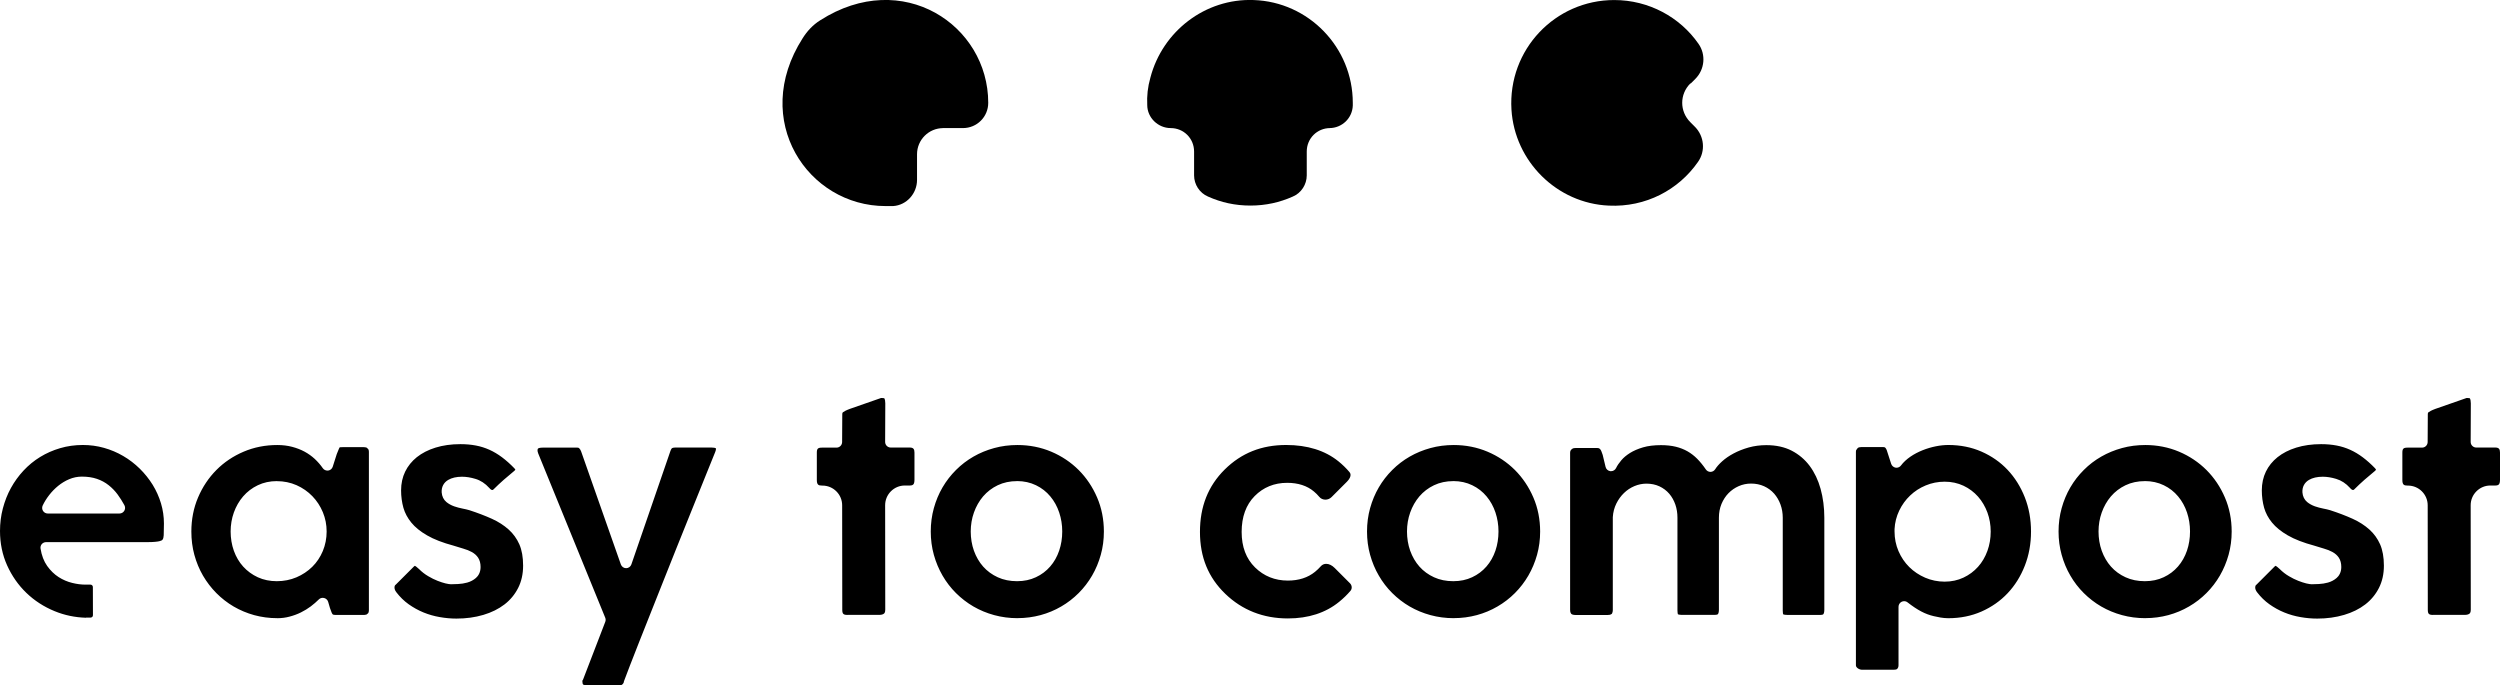 <svg width="197" height="54" viewBox="0 0 197 54" fill="none" xmlns="http://www.w3.org/2000/svg">
<g clip-path="url(#clip0_4246_951)">
<path d="M74.284 10.093H75.883C76.984 10.093 77.873 9.206 77.873 8.103C77.873 1.993 71.126 -2.556 64.628 1.602C64.06 1.957 63.597 2.456 63.242 3.025C59.122 9.489 63.669 16.238 69.776 16.238C75.883 16.238 70.167 16.238 70.38 16.238C71.447 16.169 72.262 15.243 72.262 14.179V12.155C72.262 11.019 73.184 10.096 74.321 10.096H74.284V10.093Z" fill="black"/>
<path d="M133.235 6.575L133.589 6.22C134.335 5.475 134.443 4.302 133.839 3.448C132.384 1.356 129.932 0.003 127.2 0.003C122.547 0.003 118.817 3.911 119.103 8.635C119.352 12.721 122.691 16.025 126.773 16.202C129.685 16.343 132.276 14.957 133.803 12.757C134.407 11.903 134.302 10.733 133.553 9.985L133.199 9.63C132.345 8.776 132.345 7.426 133.199 6.575H133.235Z" fill="black"/>
<path d="M104.754 10.093C105.749 10.093 106.567 9.311 106.6 8.316V8.103C106.6 3.734 103.119 0.144 98.785 0.003C94.986 -0.138 91.611 2.453 90.652 6.112C90.439 6.858 90.367 7.567 90.403 8.28C90.403 9.275 91.257 10.093 92.248 10.093C93.279 10.093 94.094 10.911 94.094 11.939V13.821C94.094 14.53 94.52 15.207 95.194 15.49C96.225 15.953 97.325 16.199 98.533 16.199C99.741 16.199 100.841 15.95 101.872 15.49C102.548 15.204 102.972 14.53 102.972 13.821V11.939C102.972 10.908 103.79 10.093 104.817 10.093H104.748H104.754Z" fill="black"/>
<path d="M46.315 54C46.03 54 45.954 53.943 45.951 53.943C45.915 53.904 45.891 53.805 45.891 53.678C45.891 53.657 45.891 53.642 45.891 53.636C45.921 53.6 45.942 53.558 45.958 53.516L47.695 49C47.737 48.895 47.734 48.781 47.692 48.675L42.414 35.739C42.315 35.492 42.369 35.393 42.387 35.36C42.405 35.324 42.519 35.273 42.757 35.273H45.489C45.588 35.273 45.621 35.306 45.636 35.318C45.705 35.384 45.756 35.468 45.792 35.57L48.924 44.478C48.987 44.656 49.152 44.773 49.339 44.773C49.525 44.773 49.693 44.653 49.753 44.475L52.819 35.567C52.888 35.363 52.951 35.318 52.951 35.318C52.975 35.303 53.05 35.266 53.231 35.266H56.074C56.263 35.266 56.347 35.297 56.372 35.309C56.408 35.327 56.42 35.339 56.42 35.339C56.42 35.339 56.426 35.351 56.42 35.384C56.411 35.462 56.39 35.537 56.36 35.615C56.131 36.177 55.888 36.785 55.623 37.437L55.347 38.123C55.043 38.874 54.731 39.65 54.406 40.456C54.406 40.456 53.612 42.431 53.315 43.168C52.951 44.075 52.588 44.986 52.236 45.876C51.884 46.76 51.548 47.611 51.223 48.426C50.898 49.241 50.601 49.989 50.331 50.675C50.072 51.33 49.835 51.934 49.627 52.476C49.414 53.029 49.27 53.411 49.17 53.678C49.158 53.714 49.149 53.754 49.146 53.79C49.119 53.847 49.086 53.892 49.044 53.931C49.008 53.964 48.957 53.997 48.858 53.997H46.303H46.306L46.315 54ZM146.688 52.773C146.663 52.773 146.618 52.767 146.549 52.743C146.486 52.722 146.429 52.689 146.378 52.65C146.336 52.617 146.3 52.581 146.273 52.53C146.261 52.509 146.246 52.476 146.246 52.419V35.609C146.246 35.513 146.264 35.474 146.27 35.465C146.303 35.408 146.345 35.354 146.39 35.303C146.423 35.276 146.456 35.26 146.483 35.251C146.555 35.236 146.624 35.227 146.691 35.227H148.362C148.464 35.227 148.509 35.245 148.518 35.251C148.548 35.266 148.569 35.282 148.584 35.306C148.617 35.351 148.65 35.405 148.674 35.468C148.701 35.537 148.873 36.072 149.023 36.547C149.074 36.704 149.206 36.821 149.368 36.851C149.393 36.854 149.42 36.857 149.444 36.857C149.582 36.857 149.711 36.794 149.795 36.682C150.589 35.63 152.308 35.065 153.525 35.065C154.469 35.065 155.349 35.239 156.143 35.588C156.936 35.937 157.628 36.418 158.199 37.025C158.773 37.633 159.227 38.36 159.554 39.187C159.879 40.014 160.044 40.922 160.044 41.887C160.044 42.852 159.879 43.751 159.554 44.581C159.23 45.41 158.776 46.138 158.202 46.745C157.631 47.353 156.936 47.837 156.143 48.188C155.352 48.537 154.472 48.715 153.528 48.715C153.086 48.715 152.699 48.624 152.389 48.555C151.71 48.399 151.109 48.083 150.315 47.467C150.237 47.404 150.141 47.374 150.045 47.374C149.979 47.374 149.912 47.389 149.849 47.419C149.699 47.494 149.603 47.647 149.603 47.816V52.422C149.603 52.572 149.549 52.653 149.51 52.698C149.456 52.764 149.323 52.776 149.224 52.776H146.685L146.688 52.773ZM153.237 37.957C152.717 37.957 152.215 38.056 151.746 38.252C151.28 38.444 150.868 38.712 150.517 39.049C150.165 39.382 149.876 39.782 149.66 40.233C149.441 40.69 149.314 41.183 149.29 41.697V41.884C149.29 42.431 149.396 42.951 149.603 43.432C149.81 43.91 150.093 44.331 150.45 44.683C150.805 45.035 151.229 45.317 151.704 45.522C152.185 45.729 152.702 45.834 153.24 45.834C153.778 45.834 154.273 45.726 154.721 45.516C155.163 45.308 155.548 45.023 155.869 44.665C156.188 44.31 156.434 43.889 156.609 43.408C156.78 42.936 156.867 42.422 156.867 41.887C156.867 41.352 156.78 40.862 156.609 40.389C156.434 39.917 156.188 39.494 155.872 39.136C155.554 38.775 155.166 38.486 154.724 38.276C154.276 38.066 153.778 37.957 153.243 37.957H153.237ZM182.598 48.745C182.168 48.745 181.723 48.706 181.278 48.627C180.839 48.552 180.407 48.429 179.998 48.261C179.589 48.095 179.195 47.876 178.826 47.614C178.465 47.356 178.14 47.04 177.858 46.67C177.804 46.601 177.765 46.532 177.741 46.463C177.72 46.4 177.708 46.342 177.711 46.288C177.711 46.234 177.723 46.189 177.741 46.147C177.744 46.138 177.756 46.114 177.795 46.084C177.813 46.072 177.828 46.057 177.84 46.042L179.249 44.632C179.279 44.608 179.303 44.593 179.319 44.584C179.367 44.608 179.469 44.677 179.643 44.842C179.863 45.062 180.109 45.254 180.373 45.407C180.623 45.555 180.866 45.675 181.104 45.768C181.335 45.858 181.549 45.928 181.732 45.973C181.936 46.018 182.066 46.039 182.162 46.039C182.306 46.039 182.489 46.033 182.721 46.021C182.97 46.009 183.214 45.97 183.442 45.907C183.704 45.834 183.935 45.711 184.127 45.543C184.293 45.398 184.494 45.128 184.494 44.68C184.494 44.385 184.428 44.139 184.299 43.943C184.178 43.763 184.007 43.609 183.788 43.492C183.604 43.393 183.385 43.303 183.13 43.231C182.907 43.164 182.658 43.089 182.378 43.002C182.372 43.002 182.366 42.999 182.36 42.996C181.519 42.771 180.815 42.5 180.277 42.187C179.751 41.884 179.331 41.544 179.033 41.177C178.738 40.816 178.531 40.426 178.414 40.017C178.294 39.587 178.231 39.124 178.231 38.643C178.231 38.102 178.339 37.602 178.552 37.163C178.765 36.725 179.075 36.343 179.469 36.027C179.875 35.705 180.367 35.45 180.941 35.273C181.522 35.092 182.183 34.999 182.901 34.999C183.337 34.999 183.749 35.035 184.124 35.107C184.494 35.176 184.852 35.291 185.188 35.441C185.528 35.594 185.862 35.793 186.183 36.033C186.508 36.277 186.838 36.571 187.163 36.908C187.205 36.959 187.226 36.995 187.235 37.019C187.22 37.037 187.196 37.067 187.151 37.106C186.868 37.338 186.589 37.575 186.321 37.807C186.057 38.038 185.783 38.297 185.504 38.574C185.465 38.604 185.447 38.607 185.444 38.61C185.432 38.61 185.423 38.613 185.414 38.613C185.408 38.613 185.402 38.613 185.396 38.613C185.363 38.604 185.33 38.589 185.299 38.565C185.263 38.538 185.224 38.505 185.194 38.462C185.188 38.456 185.182 38.45 185.176 38.444C184.864 38.096 184.5 37.858 184.088 37.735C183.719 37.623 183.364 37.566 183.033 37.566C182.595 37.566 182.231 37.651 181.948 37.816C181.591 38.026 181.407 38.375 181.431 38.799C181.455 39.118 181.585 39.379 181.807 39.563C181.975 39.701 182.18 39.815 182.417 39.9C182.625 39.972 182.847 40.032 183.078 40.077C183.268 40.113 183.448 40.155 183.613 40.203C184.257 40.411 184.852 40.639 185.387 40.88C185.898 41.111 186.342 41.397 186.712 41.73C187.07 42.052 187.352 42.443 187.551 42.891C187.749 43.342 187.851 43.907 187.851 44.572C187.851 45.236 187.719 45.819 187.46 46.33C187.199 46.844 186.838 47.281 186.384 47.629C185.919 47.987 185.36 48.264 184.719 48.453C184.064 48.648 183.352 48.745 182.595 48.745V48.739L182.598 48.745ZM35.973 48.745C35.543 48.745 35.099 48.706 34.654 48.627C34.215 48.552 33.782 48.429 33.373 48.261C32.965 48.095 32.571 47.876 32.201 47.614C31.84 47.356 31.516 47.04 31.233 46.67C31.179 46.601 31.14 46.535 31.116 46.463C31.095 46.4 31.083 46.342 31.086 46.288C31.086 46.234 31.098 46.189 31.116 46.147C31.119 46.138 31.131 46.114 31.17 46.084C31.188 46.072 31.203 46.057 31.215 46.042L32.625 44.632C32.655 44.608 32.679 44.593 32.694 44.584C32.742 44.608 32.844 44.677 33.019 44.842C33.238 45.062 33.484 45.254 33.749 45.407C33.998 45.555 34.242 45.675 34.479 45.768C34.711 45.858 34.924 45.928 35.108 45.973C35.312 46.018 35.441 46.039 35.537 46.039C35.682 46.039 35.865 46.033 36.096 46.021C36.346 46.009 36.589 45.97 36.818 45.907C37.079 45.834 37.311 45.711 37.503 45.543C37.668 45.398 37.87 45.128 37.87 44.68C37.87 44.385 37.803 44.139 37.674 43.943C37.554 43.763 37.383 43.609 37.163 43.492C36.98 43.393 36.761 43.303 36.505 43.231C36.283 43.164 36.033 43.089 35.754 43.002C35.748 43.002 35.742 42.999 35.736 42.996C34.894 42.771 34.191 42.5 33.653 42.187C33.127 41.884 32.706 41.544 32.409 41.177C32.114 40.816 31.907 40.426 31.789 40.017C31.669 39.587 31.606 39.124 31.606 38.643C31.606 38.102 31.714 37.602 31.928 37.163C32.141 36.725 32.451 36.343 32.844 36.027C33.25 35.705 33.743 35.45 34.317 35.273C34.897 35.092 35.558 34.999 36.277 34.999C36.712 34.999 37.124 35.035 37.5 35.107C37.87 35.176 38.227 35.291 38.564 35.441C38.904 35.594 39.237 35.793 39.559 36.033C39.883 36.277 40.214 36.571 40.538 36.908C40.581 36.959 40.602 36.995 40.611 37.019C40.596 37.037 40.572 37.067 40.526 37.106C40.244 37.338 39.964 37.575 39.697 37.807C39.432 38.038 39.159 38.297 38.879 38.574C38.84 38.604 38.819 38.61 38.819 38.61C38.807 38.61 38.798 38.613 38.789 38.613C38.783 38.613 38.777 38.613 38.771 38.613C38.738 38.604 38.705 38.589 38.675 38.565C38.639 38.538 38.6 38.505 38.567 38.462C38.561 38.456 38.555 38.45 38.549 38.444C38.236 38.096 37.873 37.858 37.461 37.735C37.091 37.623 36.736 37.566 36.406 37.566C35.967 37.566 35.603 37.651 35.321 37.816C34.963 38.026 34.78 38.375 34.804 38.799C34.828 39.118 34.957 39.379 35.18 39.563C35.348 39.701 35.552 39.815 35.79 39.9C35.997 39.972 36.22 40.032 36.451 40.077C36.64 40.113 36.824 40.155 36.986 40.203C37.629 40.411 38.224 40.639 38.759 40.88C39.27 41.111 39.715 41.397 40.085 41.73C40.442 42.052 40.725 42.443 40.923 42.891C41.122 43.342 41.221 43.907 41.221 44.572C41.221 45.236 41.089 45.819 40.83 46.33C40.569 46.844 40.208 47.281 39.754 47.629C39.288 47.987 38.729 48.264 38.089 48.453C37.434 48.648 36.721 48.745 35.964 48.745V48.739L35.973 48.745ZM101.481 48.733C99.549 48.733 97.89 48.08 96.558 46.799C95.212 45.504 94.557 43.904 94.557 41.914C94.557 39.923 95.197 38.294 96.51 36.995C97.827 35.696 99.408 35.065 101.349 35.065C103.023 35.065 104.406 35.498 105.461 36.346C105.791 36.61 106.086 36.902 106.344 37.206C106.576 37.482 106.245 37.852 106.137 37.96L104.926 39.172C104.797 39.301 104.625 39.373 104.442 39.373C104.25 39.373 104.075 39.295 103.955 39.148C103.832 38.998 103.691 38.859 103.537 38.73C102.999 38.276 102.29 38.047 101.43 38.047C100.412 38.047 99.549 38.399 98.867 39.091C98.187 39.779 97.842 40.729 97.842 41.914C97.842 43.098 98.196 44.021 98.897 44.713C99.597 45.401 100.466 45.75 101.484 45.75C102.338 45.75 103.059 45.519 103.624 45.059C103.79 44.923 103.94 44.779 104.075 44.626C104.186 44.499 104.334 44.43 104.502 44.43C104.727 44.43 104.965 44.547 105.175 44.758L106.38 45.964C106.543 46.126 106.561 46.388 106.42 46.553C106.161 46.86 105.861 47.151 105.524 47.425C104.46 48.294 103.101 48.733 101.484 48.733H101.481ZM169.049 48.712C168.414 48.712 167.795 48.63 167.212 48.471C166.629 48.312 166.079 48.083 165.577 47.792C165.075 47.5 164.612 47.142 164.201 46.733C163.789 46.324 163.434 45.861 163.143 45.356C162.848 44.854 162.62 44.304 162.458 43.718C162.295 43.138 162.214 42.518 162.214 41.884C162.214 41.249 162.295 40.627 162.458 40.044C162.62 39.455 162.851 38.904 163.143 38.405C163.434 37.906 163.792 37.443 164.204 37.034C164.612 36.622 165.075 36.271 165.577 35.982C166.079 35.693 166.632 35.465 167.215 35.306C167.795 35.146 168.414 35.068 169.052 35.068C169.989 35.068 170.885 35.245 171.706 35.591C172.532 35.94 173.256 36.427 173.866 37.034C174.477 37.645 174.967 38.372 175.321 39.199C175.676 40.02 175.856 40.925 175.856 41.884C175.856 42.518 175.775 43.135 175.613 43.718C175.45 44.301 175.219 44.851 174.927 45.356C174.633 45.861 174.278 46.324 173.869 46.733C173.458 47.145 172.998 47.5 172.493 47.792C171.991 48.086 171.444 48.315 170.867 48.471C170.293 48.627 169.68 48.709 169.055 48.709H169.052L169.049 48.712ZM169.016 37.912C168.457 37.912 167.946 38.02 167.492 38.237C167.044 38.45 166.656 38.748 166.338 39.118C166.028 39.482 165.785 39.911 165.616 40.386C165.448 40.859 165.364 41.364 165.364 41.884C165.364 42.404 165.448 42.93 165.616 43.399C165.788 43.874 166.031 44.295 166.344 44.647C166.659 45.002 167.05 45.287 167.495 45.489C167.946 45.696 168.457 45.798 169.013 45.798C169.569 45.798 170.055 45.693 170.497 45.486C170.939 45.281 171.318 44.995 171.627 44.638C171.934 44.286 172.171 43.865 172.334 43.39C172.493 42.921 172.574 42.416 172.574 41.881C172.574 41.346 172.493 40.862 172.337 40.389C172.177 39.911 171.943 39.485 171.639 39.121C171.33 38.748 170.951 38.45 170.506 38.237C170.058 38.02 169.557 37.909 169.013 37.909L169.016 37.912ZM114.555 48.712C113.921 48.712 113.302 48.63 112.719 48.471C112.136 48.312 111.586 48.083 111.084 47.792C110.582 47.5 110.119 47.142 109.708 46.733C109.296 46.324 108.941 45.861 108.65 45.356C108.355 44.854 108.127 44.304 107.964 43.718C107.802 43.138 107.721 42.518 107.721 41.884C107.721 41.249 107.802 40.627 107.964 40.044C108.127 39.455 108.358 38.904 108.65 38.405C108.941 37.906 109.299 37.443 109.711 37.034C110.122 36.622 110.582 36.271 111.084 35.982C111.586 35.693 112.139 35.465 112.722 35.306C113.302 35.146 113.921 35.068 114.559 35.068C115.496 35.068 116.392 35.245 117.212 35.591C118.039 35.94 118.763 36.427 119.373 37.034C119.983 37.645 120.473 38.372 120.828 39.199C121.183 40.02 121.363 40.925 121.363 41.884C121.363 42.518 121.282 43.138 121.12 43.718C120.957 44.301 120.726 44.854 120.434 45.356C120.14 45.861 119.785 46.324 119.376 46.733C118.965 47.145 118.505 47.5 118 47.792C117.498 48.086 116.951 48.315 116.374 48.471C115.797 48.627 115.187 48.709 114.562 48.709L114.555 48.712ZM114.522 37.912C113.963 37.912 113.452 38.02 112.999 38.237C112.551 38.45 112.163 38.748 111.845 39.118C111.535 39.482 111.292 39.911 111.123 40.386C110.955 40.859 110.871 41.364 110.871 41.884C110.871 42.404 110.955 42.93 111.123 43.399C111.295 43.874 111.538 44.295 111.851 44.647C112.166 45.002 112.557 45.287 113.002 45.489C113.452 45.696 113.963 45.798 114.519 45.798C115.075 45.798 115.562 45.693 116.004 45.486C116.446 45.281 116.825 44.995 117.134 44.638C117.441 44.286 117.678 43.865 117.841 43.39C118 42.921 118.081 42.416 118.081 41.881C118.081 41.346 118 40.862 117.844 40.389C117.684 39.911 117.45 39.485 117.146 39.121C116.837 38.748 116.458 38.45 116.013 38.237C115.568 38.02 115.063 37.909 114.519 37.909L114.522 37.912ZM80.178 48.712C79.544 48.712 78.925 48.63 78.342 48.471C77.759 48.312 77.209 48.083 76.707 47.792C76.205 47.5 75.742 47.142 75.33 46.733C74.919 46.324 74.564 45.861 74.272 45.356C73.981 44.854 73.749 44.304 73.587 43.718C73.425 43.138 73.344 42.518 73.344 41.884C73.344 41.249 73.425 40.627 73.587 40.044C73.749 39.455 73.981 38.904 74.272 38.405C74.564 37.906 74.922 37.443 75.333 37.034C75.745 36.622 76.205 36.271 76.707 35.982C77.209 35.693 77.759 35.465 78.345 35.306C78.925 35.146 79.544 35.068 80.181 35.068C81.119 35.068 82.015 35.245 82.835 35.591C83.662 35.94 84.386 36.427 84.996 37.034C85.606 37.645 86.096 38.372 86.451 39.199C86.805 40.02 86.986 40.925 86.986 41.884C86.986 42.518 86.905 43.138 86.742 43.718C86.58 44.301 86.349 44.854 86.057 45.356C85.763 45.861 85.408 46.324 84.999 46.733C84.587 47.145 84.128 47.5 83.623 47.792C83.121 48.086 82.574 48.315 81.997 48.471C81.42 48.627 80.809 48.709 80.184 48.709L80.178 48.712ZM80.145 37.912C79.586 37.912 79.075 38.02 78.621 38.237C78.174 38.45 77.786 38.748 77.467 39.118C77.158 39.482 76.914 39.911 76.746 40.386C76.578 40.859 76.494 41.364 76.494 41.884C76.494 42.404 76.578 42.93 76.746 43.399C76.917 43.874 77.161 44.295 77.473 44.647C77.789 45.002 78.18 45.287 78.624 45.489C79.075 45.696 79.586 45.798 80.142 45.798C80.698 45.798 81.185 45.693 81.627 45.486C82.069 45.281 82.448 44.995 82.757 44.638C83.064 44.286 83.301 43.865 83.463 43.39C83.623 42.921 83.704 42.416 83.704 41.881C83.704 41.346 83.623 40.862 83.466 40.389C83.307 39.911 83.073 39.485 82.769 39.121C82.46 38.748 82.081 38.45 81.636 38.237C81.188 38.02 80.686 37.909 80.142 37.909L80.145 37.912ZM21.847 48.712C21.219 48.712 20.609 48.63 20.035 48.474C19.458 48.315 18.914 48.086 18.415 47.795C17.916 47.503 17.456 47.145 17.05 46.736C16.645 46.327 16.29 45.864 15.995 45.359C15.704 44.857 15.475 44.307 15.316 43.724C15.157 43.144 15.079 42.524 15.079 41.887C15.079 40.928 15.256 40.023 15.608 39.199C15.959 38.372 16.446 37.645 17.053 37.034C17.657 36.424 18.382 35.94 19.202 35.591C20.02 35.242 20.912 35.068 21.85 35.068C22.268 35.068 22.662 35.116 23.016 35.209C23.374 35.303 23.708 35.432 24.002 35.591C24.297 35.751 24.564 35.943 24.802 36.162C25.042 36.388 25.258 36.634 25.436 36.893C25.52 37.013 25.655 37.082 25.799 37.082C25.82 37.082 25.841 37.082 25.866 37.079C26.031 37.055 26.169 36.938 26.22 36.776L26.536 35.784C26.605 35.609 26.665 35.465 26.71 35.357C26.734 35.294 26.755 35.263 26.764 35.251C26.794 35.245 26.863 35.236 27.005 35.236H28.652C28.688 35.236 28.751 35.239 28.853 35.26C28.877 35.263 28.895 35.276 28.913 35.294C28.925 35.306 28.937 35.318 28.952 35.33C28.997 35.363 29.027 35.399 29.039 35.432C29.06 35.48 29.069 35.54 29.069 35.612V48.083C29.069 48.152 29.057 48.221 29.033 48.282C29.021 48.309 29.009 48.327 28.985 48.342C28.958 48.36 28.934 48.378 28.91 48.402C28.889 48.423 28.874 48.432 28.847 48.435C28.745 48.456 28.682 48.459 28.646 48.459H26.467C26.334 48.459 26.277 48.438 26.262 48.435C26.226 48.42 26.208 48.405 26.202 48.393C26.172 48.357 26.145 48.303 26.121 48.239C26.082 48.14 26.043 48.029 26.001 47.912L25.86 47.428C25.817 47.278 25.697 47.163 25.544 47.124C25.508 47.115 25.472 47.109 25.433 47.109C25.316 47.109 25.204 47.154 25.12 47.238C24.937 47.422 24.723 47.605 24.486 47.786C24.255 47.96 23.993 48.119 23.714 48.258C23.437 48.396 23.134 48.507 22.812 48.591C22.502 48.675 22.172 48.715 21.835 48.715L21.847 48.712ZM21.814 37.912C21.27 37.912 20.765 38.02 20.314 38.237C19.866 38.45 19.476 38.748 19.157 39.118C18.842 39.482 18.598 39.911 18.427 40.386C18.259 40.859 18.174 41.364 18.174 41.884C18.174 42.404 18.259 42.93 18.427 43.399C18.598 43.877 18.845 44.295 19.163 44.647C19.482 44.998 19.872 45.284 20.317 45.489C20.768 45.696 21.27 45.798 21.811 45.798C22.352 45.798 22.884 45.696 23.362 45.492C23.834 45.29 24.255 45.011 24.606 44.665C24.961 44.316 25.24 43.895 25.439 43.42C25.637 42.942 25.739 42.425 25.739 41.884C25.739 41.343 25.64 40.846 25.442 40.365C25.243 39.887 24.967 39.464 24.615 39.1C24.264 38.736 23.843 38.444 23.371 38.234C22.893 38.023 22.367 37.915 21.814 37.915V37.912ZM6.78 48.678C5.915 48.654 5.082 48.48 4.307 48.161C3.462 47.816 2.714 47.332 2.077 46.718C1.443 46.108 0.932 45.377 0.559 44.547C0.189 43.724 0 42.813 0 41.842C0 41.231 0.075 40.633 0.225 40.065C0.376 39.494 0.586 38.952 0.86 38.456C1.133 37.96 1.467 37.497 1.857 37.079C2.245 36.664 2.684 36.304 3.165 36.009C3.646 35.714 4.175 35.48 4.74 35.315C5.302 35.149 5.903 35.065 6.531 35.065C7.099 35.065 7.658 35.14 8.193 35.291C8.728 35.441 9.239 35.657 9.711 35.934C10.183 36.208 10.618 36.544 11.012 36.929C11.403 37.314 11.746 37.744 12.031 38.201C12.311 38.658 12.533 39.151 12.686 39.665C12.84 40.179 12.918 40.714 12.918 41.258C12.918 41.634 12.912 41.944 12.9 42.178C12.894 42.332 12.864 42.452 12.809 42.524C12.774 42.575 12.683 42.62 12.557 42.647C12.416 42.681 12.133 42.72 11.598 42.72H3.631C3.501 42.72 3.378 42.777 3.294 42.873C3.21 42.972 3.174 43.101 3.195 43.228C3.279 43.766 3.456 44.229 3.718 44.599C3.976 44.959 4.277 45.254 4.619 45.474C4.953 45.687 5.314 45.843 5.692 45.934C6.056 46.024 6.408 46.069 6.738 46.069H7.132C7.234 46.069 7.318 46.153 7.318 46.255L7.324 48.48C7.324 48.546 7.291 48.591 7.27 48.612C7.249 48.633 7.204 48.666 7.138 48.666H6.78V48.678ZM6.45 37.557C6.104 37.557 5.765 37.627 5.443 37.765C5.136 37.894 4.848 38.072 4.58 38.288C4.319 38.501 4.082 38.745 3.874 39.013C3.667 39.28 3.495 39.557 3.363 39.836C3.3 39.975 3.309 40.134 3.39 40.26C3.471 40.389 3.613 40.465 3.763 40.465H9.416C9.573 40.465 9.714 40.383 9.795 40.248C9.873 40.116 9.879 39.951 9.804 39.812C9.639 39.506 9.455 39.22 9.266 38.961C9.065 38.688 8.827 38.444 8.566 38.237C8.295 38.02 7.983 37.852 7.64 37.735C7.297 37.617 6.895 37.557 6.45 37.557ZM191.722 48.456C191.395 48.456 191.311 48.372 191.311 48.044L191.302 39.815C191.302 38.961 190.604 38.264 189.748 38.264H189.718C189.429 38.264 189.306 38.201 189.306 37.81V35.672C189.306 35.354 189.39 35.273 189.718 35.273H190.857C191.1 35.273 191.296 35.077 191.299 34.834L191.311 32.654C191.311 32.528 191.347 32.5 191.362 32.488C191.44 32.428 191.599 32.335 191.897 32.224L194.361 31.364H194.454C194.566 31.364 194.611 31.382 194.626 31.388C194.674 31.475 194.701 31.613 194.701 31.785L194.689 34.825C194.689 34.942 194.734 35.053 194.818 35.137C194.902 35.221 195.013 35.266 195.131 35.266H196.645C196.805 35.266 196.877 35.318 196.916 35.357C196.985 35.423 197 35.561 197 35.666V37.804C197 37.981 196.967 38.114 196.913 38.168C196.871 38.21 196.802 38.258 196.645 38.258H196.243C195.828 38.258 195.437 38.42 195.143 38.715C194.848 39.01 194.689 39.4 194.689 39.815L194.698 48.041C194.698 48.264 194.626 48.327 194.602 48.348C194.523 48.417 194.394 48.453 194.22 48.453H191.719L191.722 48.456ZM140.869 48.456C140.643 48.456 140.55 48.423 140.517 48.411C140.505 48.384 140.481 48.3 140.481 48.11V40.795C140.481 40.429 140.421 40.08 140.304 39.758C140.187 39.434 140.018 39.148 139.808 38.904C139.589 38.655 139.321 38.456 139.008 38.315C138.699 38.177 138.353 38.105 137.981 38.105C137.641 38.105 137.313 38.174 137.007 38.309C136.706 38.441 136.436 38.628 136.207 38.862C135.976 39.097 135.793 39.382 135.654 39.71C135.519 40.038 135.45 40.402 135.45 40.792V48.041C135.45 48.206 135.42 48.333 135.372 48.393C135.342 48.429 135.249 48.453 135.128 48.453H132.574C132.351 48.453 132.255 48.42 132.222 48.408C132.21 48.378 132.183 48.297 132.183 48.11V40.795C132.183 40.432 132.129 40.086 132.021 39.77C131.909 39.446 131.75 39.157 131.54 38.91C131.326 38.661 131.062 38.462 130.758 38.321C130.452 38.18 130.109 38.111 129.739 38.111C129.415 38.111 129.096 38.177 128.79 38.306C128.486 38.435 128.21 38.616 127.969 38.85C127.732 39.079 127.53 39.355 127.371 39.674C127.209 39.999 127.113 40.359 127.089 40.75V48.083C127.089 48.155 127.074 48.227 127.046 48.303C127.028 48.351 127.01 48.372 126.998 48.381C126.935 48.42 126.887 48.435 126.86 48.444C126.812 48.456 126.752 48.462 126.68 48.462H124.179C124.005 48.462 123.87 48.429 123.822 48.375C123.797 48.348 123.725 48.267 123.725 48.05V35.675C123.725 35.609 123.737 35.552 123.767 35.495C123.791 35.45 123.822 35.417 123.864 35.393C123.894 35.375 123.921 35.354 123.948 35.33C123.954 35.33 123.96 35.327 123.966 35.327C124.044 35.309 124.116 35.303 124.182 35.303H125.853C125.916 35.303 125.964 35.312 126.001 35.327C126.04 35.348 126.073 35.372 126.1 35.405C126.136 35.45 126.166 35.501 126.19 35.564C126.226 35.654 126.259 35.748 126.292 35.844L126.52 36.794C126.563 36.974 126.716 37.109 126.902 37.13C126.92 37.13 126.935 37.13 126.95 37.13C127.119 37.13 127.272 37.034 127.347 36.881C127.44 36.685 127.581 36.481 127.762 36.268C127.936 36.06 128.168 35.868 128.447 35.693C128.727 35.519 129.072 35.369 129.472 35.251C129.869 35.134 130.347 35.077 130.891 35.077C131.317 35.077 131.708 35.119 132.054 35.203C132.39 35.285 132.7 35.408 132.976 35.564C133.253 35.723 133.511 35.922 133.74 36.153C133.977 36.394 134.206 36.676 134.419 36.989C134.5 37.109 134.638 37.185 134.783 37.185H134.792C134.942 37.182 135.08 37.1 135.158 36.974C135.276 36.785 135.459 36.574 135.702 36.355C135.952 36.129 136.255 35.919 136.607 35.732C136.959 35.543 137.361 35.384 137.8 35.26C138.23 35.14 138.696 35.077 139.186 35.077C139.952 35.077 140.625 35.224 141.184 35.513C141.749 35.805 142.224 36.208 142.6 36.71C142.982 37.224 143.273 37.834 143.463 38.523C143.658 39.229 143.757 39.996 143.757 40.798V48.047C143.757 48.212 143.727 48.339 143.679 48.399C143.646 48.435 143.556 48.459 143.436 48.459H140.881L140.869 48.456ZM66.783 48.456C66.455 48.456 66.371 48.372 66.371 48.044L66.362 39.815C66.362 38.961 65.665 38.264 64.808 38.264H64.778C64.49 38.264 64.366 38.201 64.366 37.81V35.672C64.366 35.354 64.45 35.273 64.778 35.273H65.917C66.161 35.273 66.356 35.077 66.359 34.834L66.371 32.654C66.371 32.528 66.407 32.5 66.422 32.488C66.5 32.428 66.659 32.335 66.957 32.224L69.422 31.364H69.515C69.626 31.364 69.671 31.382 69.686 31.388C69.734 31.475 69.761 31.613 69.761 31.785L69.749 34.825C69.749 34.942 69.794 35.053 69.878 35.137C69.963 35.221 70.074 35.266 70.191 35.266H71.706C71.865 35.266 71.937 35.318 71.976 35.357C72.045 35.423 72.06 35.561 72.06 35.666V37.804C72.06 37.981 72.027 38.114 71.973 38.168C71.931 38.21 71.862 38.258 71.706 38.258H71.303C70.888 38.258 70.498 38.42 70.203 38.715C69.909 39.01 69.749 39.4 69.749 39.815L69.758 48.041C69.758 48.264 69.686 48.327 69.662 48.348C69.584 48.417 69.455 48.453 69.28 48.453H66.78L66.783 48.456Z" fill="black"/>
</g>
<defs>
<clipPath id="clip0_4246_951">
<rect width="197" height="54" fill="white"/>
</clipPath>
</defs>
</svg>
